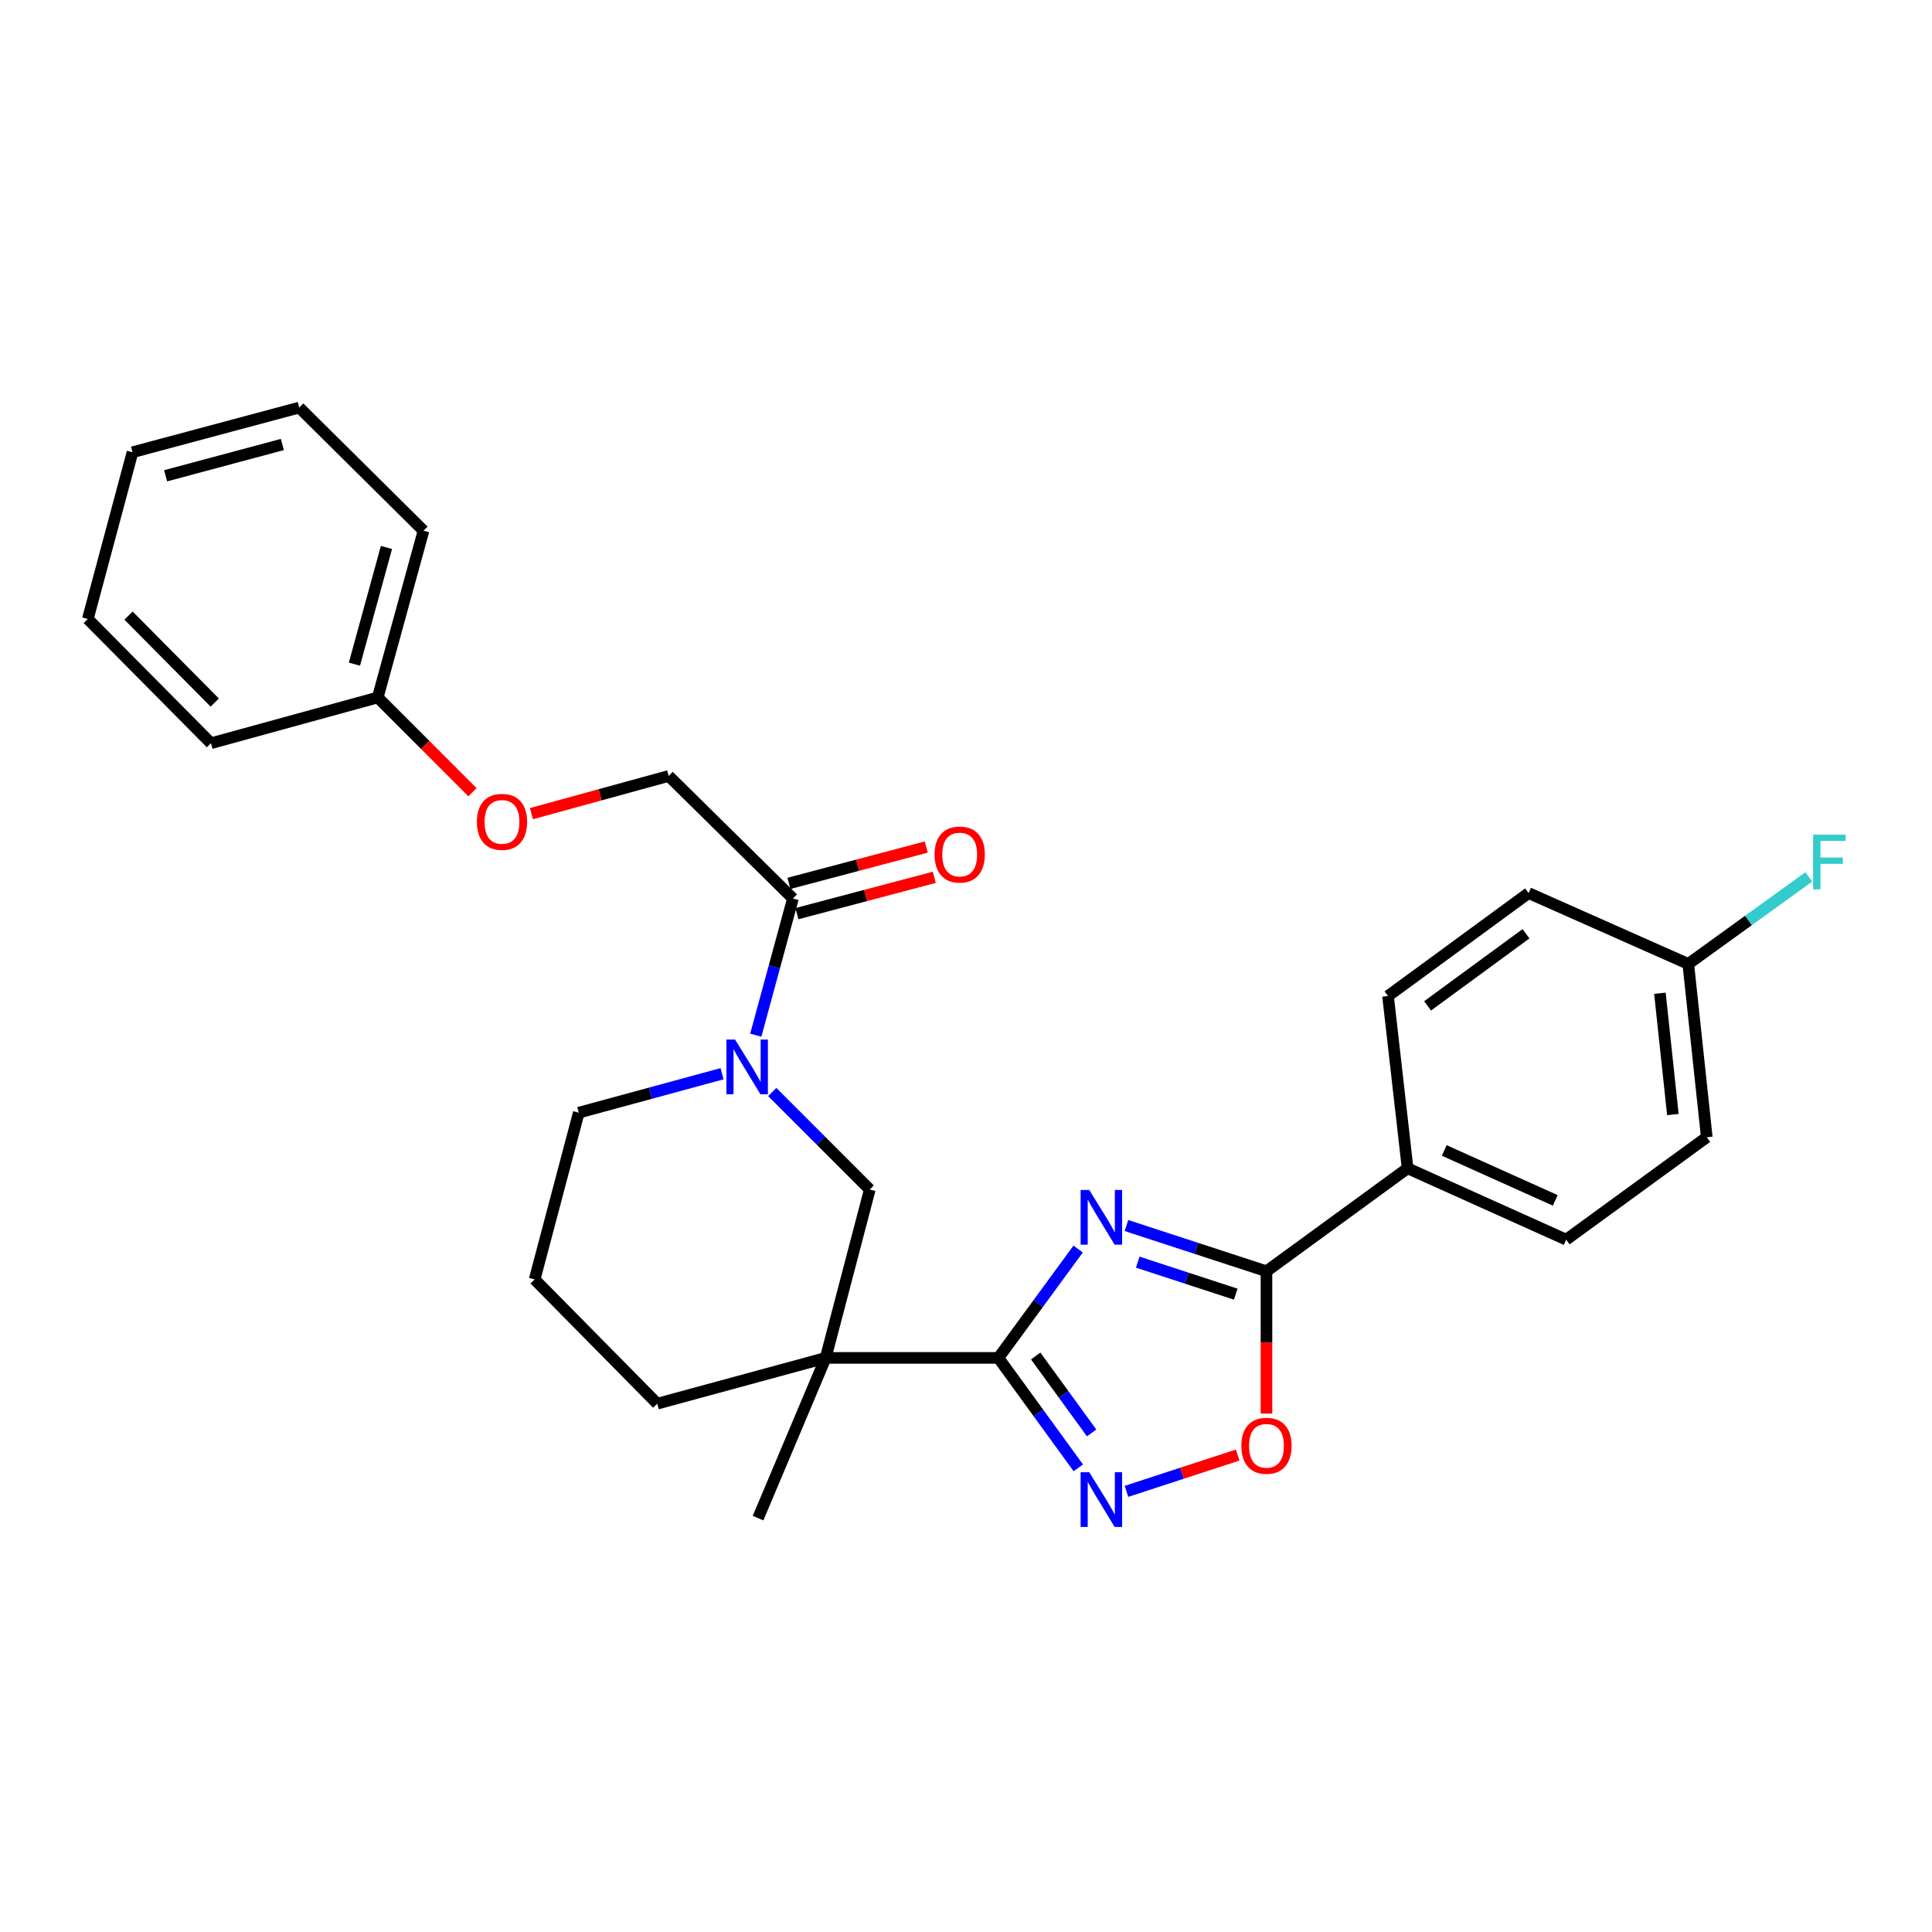 <?xml version='1.0' encoding='iso-8859-1'?>
<svg version='1.1' baseProfile='full'
              xmlns='http://www.w3.org/2000/svg'
                      xmlns:rdkit='http://www.rdkit.org/xml'
                      xmlns:xlink='http://www.w3.org/1999/xlink'
                  xml:space='preserve'
width='1000px' height='1000px' viewBox='0 0 1000 1000'>
<!-- END OF HEADER -->
<rect style='opacity:1.0;fill:#FFFFFF;stroke:none' width='1000' height='1000' x='0' y='0'> </rect>
<path class='bond-0' d='M 558.04,646.506 L 537.401,674.678' style='fill:none;fill-rule:evenodd;stroke:#0000FF;stroke-width:6px;stroke-linecap:butt;stroke-linejoin:miter;stroke-opacity:1' />
<path class='bond-0' d='M 537.401,674.678 L 516.762,702.849' style='fill:none;fill-rule:evenodd;stroke:#000000;stroke-width:6px;stroke-linecap:butt;stroke-linejoin:miter;stroke-opacity:1' />
<path class='bond-2' d='M 583.053,634.334 L 619.29,646.171' style='fill:none;fill-rule:evenodd;stroke:#0000FF;stroke-width:6px;stroke-linecap:butt;stroke-linejoin:miter;stroke-opacity:1' />
<path class='bond-2' d='M 619.29,646.171 L 655.526,658.008' style='fill:none;fill-rule:evenodd;stroke:#000000;stroke-width:6px;stroke-linecap:butt;stroke-linejoin:miter;stroke-opacity:1' />
<path class='bond-2' d='M 588.892,653.288 L 614.258,661.574' style='fill:none;fill-rule:evenodd;stroke:#0000FF;stroke-width:6px;stroke-linecap:butt;stroke-linejoin:miter;stroke-opacity:1' />
<path class='bond-2' d='M 614.258,661.574 L 639.623,669.86' style='fill:none;fill-rule:evenodd;stroke:#000000;stroke-width:6px;stroke-linecap:butt;stroke-linejoin:miter;stroke-opacity:1' />
<path class='bond-1' d='M 516.762,702.849 L 427.358,702.849' style='fill:none;fill-rule:evenodd;stroke:#000000;stroke-width:6px;stroke-linecap:butt;stroke-linejoin:miter;stroke-opacity:1' />
<path class='bond-3' d='M 516.762,702.849 L 537.443,731.299' style='fill:none;fill-rule:evenodd;stroke:#000000;stroke-width:6px;stroke-linecap:butt;stroke-linejoin:miter;stroke-opacity:1' />
<path class='bond-3' d='M 537.443,731.299 L 558.124,759.748' style='fill:none;fill-rule:evenodd;stroke:#0000FF;stroke-width:6px;stroke-linecap:butt;stroke-linejoin:miter;stroke-opacity:1' />
<path class='bond-3' d='M 536.073,701.856 L 550.55,721.771' style='fill:none;fill-rule:evenodd;stroke:#000000;stroke-width:6px;stroke-linecap:butt;stroke-linejoin:miter;stroke-opacity:1' />
<path class='bond-3' d='M 550.55,721.771 L 565.027,741.685' style='fill:none;fill-rule:evenodd;stroke:#0000FF;stroke-width:6px;stroke-linecap:butt;stroke-linejoin:miter;stroke-opacity:1' />
<path class='bond-7' d='M 427.358,702.849 L 450.197,615.696' style='fill:none;fill-rule:evenodd;stroke:#000000;stroke-width:6px;stroke-linecap:butt;stroke-linejoin:miter;stroke-opacity:1' />
<path class='bond-14' d='M 427.358,702.849 L 340.196,726.544' style='fill:none;fill-rule:evenodd;stroke:#000000;stroke-width:6px;stroke-linecap:butt;stroke-linejoin:miter;stroke-opacity:1' />
<path class='bond-16' d='M 427.358,702.849 L 392.365,785.78' style='fill:none;fill-rule:evenodd;stroke:#000000;stroke-width:6px;stroke-linecap:butt;stroke-linejoin:miter;stroke-opacity:1' />
<path class='bond-5' d='M 655.526,658.008 L 655.526,694.845' style='fill:none;fill-rule:evenodd;stroke:#000000;stroke-width:6px;stroke-linecap:butt;stroke-linejoin:miter;stroke-opacity:1' />
<path class='bond-5' d='M 655.526,694.845 L 655.526,731.682' style='fill:none;fill-rule:evenodd;stroke:#FF0000;stroke-width:6px;stroke-linecap:butt;stroke-linejoin:miter;stroke-opacity:1' />
<path class='bond-8' d='M 655.526,658.008 L 728.572,604.704' style='fill:none;fill-rule:evenodd;stroke:#000000;stroke-width:6px;stroke-linecap:butt;stroke-linejoin:miter;stroke-opacity:1' />
<path class='bond-28' d='M 583.053,771.932 L 611.836,762.53' style='fill:none;fill-rule:evenodd;stroke:#0000FF;stroke-width:6px;stroke-linecap:butt;stroke-linejoin:miter;stroke-opacity:1' />
<path class='bond-28' d='M 611.836,762.53 L 640.62,753.127' style='fill:none;fill-rule:evenodd;stroke:#FF0000;stroke-width:6px;stroke-linecap:butt;stroke-linejoin:miter;stroke-opacity:1' />
<path class='bond-4' d='M 399.714,565.213 L 424.955,590.455' style='fill:none;fill-rule:evenodd;stroke:#0000FF;stroke-width:6px;stroke-linecap:butt;stroke-linejoin:miter;stroke-opacity:1' />
<path class='bond-4' d='M 424.955,590.455 L 450.197,615.696' style='fill:none;fill-rule:evenodd;stroke:#000000;stroke-width:6px;stroke-linecap:butt;stroke-linejoin:miter;stroke-opacity:1' />
<path class='bond-6' d='M 391.193,535.811 L 400.809,500.439' style='fill:none;fill-rule:evenodd;stroke:#0000FF;stroke-width:6px;stroke-linecap:butt;stroke-linejoin:miter;stroke-opacity:1' />
<path class='bond-6' d='M 400.809,500.439 L 410.424,465.067' style='fill:none;fill-rule:evenodd;stroke:#000000;stroke-width:6px;stroke-linecap:butt;stroke-linejoin:miter;stroke-opacity:1' />
<path class='bond-30' d='M 373.732,555.761 L 336.654,565.838' style='fill:none;fill-rule:evenodd;stroke:#0000FF;stroke-width:6px;stroke-linecap:butt;stroke-linejoin:miter;stroke-opacity:1' />
<path class='bond-30' d='M 336.654,565.838 L 299.577,575.914' style='fill:none;fill-rule:evenodd;stroke:#000000;stroke-width:6px;stroke-linecap:butt;stroke-linejoin:miter;stroke-opacity:1' />
<path class='bond-9' d='M 410.424,465.067 L 346.111,401.635' style='fill:none;fill-rule:evenodd;stroke:#000000;stroke-width:6px;stroke-linecap:butt;stroke-linejoin:miter;stroke-opacity:1' />
<path class='bond-10' d='M 412.497,472.899 L 448.039,463.495' style='fill:none;fill-rule:evenodd;stroke:#000000;stroke-width:6px;stroke-linecap:butt;stroke-linejoin:miter;stroke-opacity:1' />
<path class='bond-10' d='M 448.039,463.495 L 483.581,454.091' style='fill:none;fill-rule:evenodd;stroke:#FF0000;stroke-width:6px;stroke-linecap:butt;stroke-linejoin:miter;stroke-opacity:1' />
<path class='bond-10' d='M 408.352,457.234 L 443.894,447.83' style='fill:none;fill-rule:evenodd;stroke:#000000;stroke-width:6px;stroke-linecap:butt;stroke-linejoin:miter;stroke-opacity:1' />
<path class='bond-10' d='M 443.894,447.83 L 479.435,438.425' style='fill:none;fill-rule:evenodd;stroke:#FF0000;stroke-width:6px;stroke-linecap:butt;stroke-linejoin:miter;stroke-opacity:1' />
<path class='bond-11' d='M 728.572,604.704 L 810.657,641.641' style='fill:none;fill-rule:evenodd;stroke:#000000;stroke-width:6px;stroke-linecap:butt;stroke-linejoin:miter;stroke-opacity:1' />
<path class='bond-11' d='M 747.534,595.468 L 804.994,621.324' style='fill:none;fill-rule:evenodd;stroke:#000000;stroke-width:6px;stroke-linecap:butt;stroke-linejoin:miter;stroke-opacity:1' />
<path class='bond-12' d='M 728.572,604.704 L 718.435,515.553' style='fill:none;fill-rule:evenodd;stroke:#000000;stroke-width:6px;stroke-linecap:butt;stroke-linejoin:miter;stroke-opacity:1' />
<path class='bond-13' d='M 346.111,401.635 L 310.589,411.387' style='fill:none;fill-rule:evenodd;stroke:#000000;stroke-width:6px;stroke-linecap:butt;stroke-linejoin:miter;stroke-opacity:1' />
<path class='bond-13' d='M 310.589,411.387 L 275.068,421.138' style='fill:none;fill-rule:evenodd;stroke:#FF0000;stroke-width:6px;stroke-linecap:butt;stroke-linejoin:miter;stroke-opacity:1' />
<path class='bond-18' d='M 810.657,641.641 L 883.424,588.626' style='fill:none;fill-rule:evenodd;stroke:#000000;stroke-width:6px;stroke-linecap:butt;stroke-linejoin:miter;stroke-opacity:1' />
<path class='bond-19' d='M 718.435,515.553 L 791.193,462.249' style='fill:none;fill-rule:evenodd;stroke:#000000;stroke-width:6px;stroke-linecap:butt;stroke-linejoin:miter;stroke-opacity:1' />
<path class='bond-19' d='M 738.926,520.629 L 789.856,483.316' style='fill:none;fill-rule:evenodd;stroke:#000000;stroke-width:6px;stroke-linecap:butt;stroke-linejoin:miter;stroke-opacity:1' />
<path class='bond-21' d='M 244.557,410.047 L 220.037,385.527' style='fill:none;fill-rule:evenodd;stroke:#FF0000;stroke-width:6px;stroke-linecap:butt;stroke-linejoin:miter;stroke-opacity:1' />
<path class='bond-21' d='M 220.037,385.527 L 195.517,361.007' style='fill:none;fill-rule:evenodd;stroke:#000000;stroke-width:6px;stroke-linecap:butt;stroke-linejoin:miter;stroke-opacity:1' />
<path class='bond-22' d='M 340.196,726.544 L 276.728,662.23' style='fill:none;fill-rule:evenodd;stroke:#000000;stroke-width:6px;stroke-linecap:butt;stroke-linejoin:miter;stroke-opacity:1' />
<path class='bond-15' d='M 873.845,498.934 L 791.193,462.249' style='fill:none;fill-rule:evenodd;stroke:#000000;stroke-width:6px;stroke-linecap:butt;stroke-linejoin:miter;stroke-opacity:1' />
<path class='bond-20' d='M 873.845,498.934 L 905.032,476.407' style='fill:none;fill-rule:evenodd;stroke:#000000;stroke-width:6px;stroke-linecap:butt;stroke-linejoin:miter;stroke-opacity:1' />
<path class='bond-20' d='M 905.032,476.407 L 936.219,453.88' style='fill:none;fill-rule:evenodd;stroke:#33CCCC;stroke-width:6px;stroke-linecap:butt;stroke-linejoin:miter;stroke-opacity:1' />
<path class='bond-29' d='M 873.845,498.934 L 883.424,588.626' style='fill:none;fill-rule:evenodd;stroke:#000000;stroke-width:6px;stroke-linecap:butt;stroke-linejoin:miter;stroke-opacity:1' />
<path class='bond-29' d='M 859.169,514.109 L 865.874,576.893' style='fill:none;fill-rule:evenodd;stroke:#000000;stroke-width:6px;stroke-linecap:butt;stroke-linejoin:miter;stroke-opacity:1' />
<path class='bond-17' d='M 299.577,575.914 L 276.728,662.23' style='fill:none;fill-rule:evenodd;stroke:#000000;stroke-width:6px;stroke-linecap:butt;stroke-linejoin:miter;stroke-opacity:1' />
<path class='bond-23' d='M 195.517,361.007 L 219.212,274.7' style='fill:none;fill-rule:evenodd;stroke:#000000;stroke-width:6px;stroke-linecap:butt;stroke-linejoin:miter;stroke-opacity:1' />
<path class='bond-23' d='M 183.445,343.771 L 200.031,283.356' style='fill:none;fill-rule:evenodd;stroke:#000000;stroke-width:6px;stroke-linecap:butt;stroke-linejoin:miter;stroke-opacity:1' />
<path class='bond-24' d='M 195.517,361.007 L 109.201,384.702' style='fill:none;fill-rule:evenodd;stroke:#000000;stroke-width:6px;stroke-linecap:butt;stroke-linejoin:miter;stroke-opacity:1' />
<path class='bond-26' d='M 219.212,274.7 L 154.898,210.954' style='fill:none;fill-rule:evenodd;stroke:#000000;stroke-width:6px;stroke-linecap:butt;stroke-linejoin:miter;stroke-opacity:1' />
<path class='bond-25' d='M 109.201,384.702 L 45.455,320.388' style='fill:none;fill-rule:evenodd;stroke:#000000;stroke-width:6px;stroke-linecap:butt;stroke-linejoin:miter;stroke-opacity:1' />
<path class='bond-25' d='M 111.148,363.647 L 66.525,318.627' style='fill:none;fill-rule:evenodd;stroke:#000000;stroke-width:6px;stroke-linecap:butt;stroke-linejoin:miter;stroke-opacity:1' />
<path class='bond-27' d='M 45.455,320.388 L 68.582,234.081' style='fill:none;fill-rule:evenodd;stroke:#000000;stroke-width:6px;stroke-linecap:butt;stroke-linejoin:miter;stroke-opacity:1' />
<path class='bond-31' d='M 154.898,210.954 L 68.582,234.081' style='fill:none;fill-rule:evenodd;stroke:#000000;stroke-width:6px;stroke-linecap:butt;stroke-linejoin:miter;stroke-opacity:1' />
<path class='bond-31' d='M 146.144,230.075 L 85.723,246.264' style='fill:none;fill-rule:evenodd;stroke:#000000;stroke-width:6px;stroke-linecap:butt;stroke-linejoin:miter;stroke-opacity:1' />
<path  class='atom-0' d='M 563.805 615.931
L 573.085 630.931
Q 574.005 632.411, 575.485 635.091
Q 576.965 637.771, 577.045 637.931
L 577.045 615.931
L 580.805 615.931
L 580.805 644.251
L 576.925 644.251
L 566.965 627.851
Q 565.805 625.931, 564.565 623.731
Q 563.365 621.531, 563.005 620.851
L 563.005 644.251
L 559.325 644.251
L 559.325 615.931
L 563.805 615.931
' fill='#0000FF'/>
<path  class='atom-4' d='M 563.805 762.015
L 573.085 777.015
Q 574.005 778.495, 575.485 781.175
Q 576.965 783.855, 577.045 784.015
L 577.045 762.015
L 580.805 762.015
L 580.805 790.335
L 576.925 790.335
L 566.965 773.935
Q 565.805 772.015, 564.565 769.815
Q 563.365 767.615, 563.005 766.935
L 563.005 790.335
L 559.325 790.335
L 559.325 762.015
L 563.805 762.015
' fill='#0000FF'/>
<path  class='atom-5' d='M 380.47 538.069
L 389.75 553.069
Q 390.67 554.549, 392.15 557.229
Q 393.63 559.909, 393.71 560.069
L 393.71 538.069
L 397.47 538.069
L 397.47 566.389
L 393.59 566.389
L 383.63 549.989
Q 382.47 548.069, 381.23 545.869
Q 380.03 543.669, 379.67 542.989
L 379.67 566.389
L 375.99 566.389
L 375.99 538.069
L 380.47 538.069
' fill='#0000FF'/>
<path  class='atom-6' d='M 642.526 748.338
Q 642.526 741.538, 645.886 737.738
Q 649.246 733.938, 655.526 733.938
Q 661.806 733.938, 665.166 737.738
Q 668.526 741.538, 668.526 748.338
Q 668.526 755.218, 665.126 759.138
Q 661.726 763.018, 655.526 763.018
Q 649.286 763.018, 645.886 759.138
Q 642.526 755.258, 642.526 748.338
M 655.526 759.818
Q 659.846 759.818, 662.166 756.938
Q 664.526 754.018, 664.526 748.338
Q 664.526 742.778, 662.166 739.978
Q 659.846 737.138, 655.526 737.138
Q 651.206 737.138, 648.846 739.938
Q 646.526 742.738, 646.526 748.338
Q 646.526 754.058, 648.846 756.938
Q 651.206 759.818, 655.526 759.818
' fill='#FF0000'/>
<path  class='atom-11' d='M 483.74 442.307
Q 483.74 435.507, 487.1 431.707
Q 490.46 427.907, 496.74 427.907
Q 503.02 427.907, 506.38 431.707
Q 509.74 435.507, 509.74 442.307
Q 509.74 449.187, 506.34 453.107
Q 502.94 456.987, 496.74 456.987
Q 490.5 456.987, 487.1 453.107
Q 483.74 449.227, 483.74 442.307
M 496.74 453.787
Q 501.06 453.787, 503.38 450.907
Q 505.74 447.987, 505.74 442.307
Q 505.74 436.747, 503.38 433.947
Q 501.06 431.107, 496.74 431.107
Q 492.42 431.107, 490.06 433.907
Q 487.74 436.707, 487.74 442.307
Q 487.74 448.027, 490.06 450.907
Q 492.42 453.787, 496.74 453.787
' fill='#FF0000'/>
<path  class='atom-14' d='M 246.831 425.401
Q 246.831 418.601, 250.191 414.801
Q 253.551 411.001, 259.831 411.001
Q 266.111 411.001, 269.471 414.801
Q 272.831 418.601, 272.831 425.401
Q 272.831 432.281, 269.431 436.201
Q 266.031 440.081, 259.831 440.081
Q 253.591 440.081, 250.191 436.201
Q 246.831 432.321, 246.831 425.401
M 259.831 436.881
Q 264.151 436.881, 266.471 434.001
Q 268.831 431.081, 268.831 425.401
Q 268.831 419.841, 266.471 417.041
Q 264.151 414.201, 259.831 414.201
Q 255.511 414.201, 253.151 417.001
Q 250.831 419.801, 250.831 425.401
Q 250.831 431.121, 253.151 434.001
Q 255.511 436.881, 259.831 436.881
' fill='#FF0000'/>
<path  class='atom-21' d='M 938.471 432.011
L 955.311 432.011
L 955.311 435.251
L 942.271 435.251
L 942.271 443.851
L 953.871 443.851
L 953.871 447.131
L 942.271 447.131
L 942.271 460.331
L 938.471 460.331
L 938.471 432.011
' fill='#33CCCC'/>
</svg>
